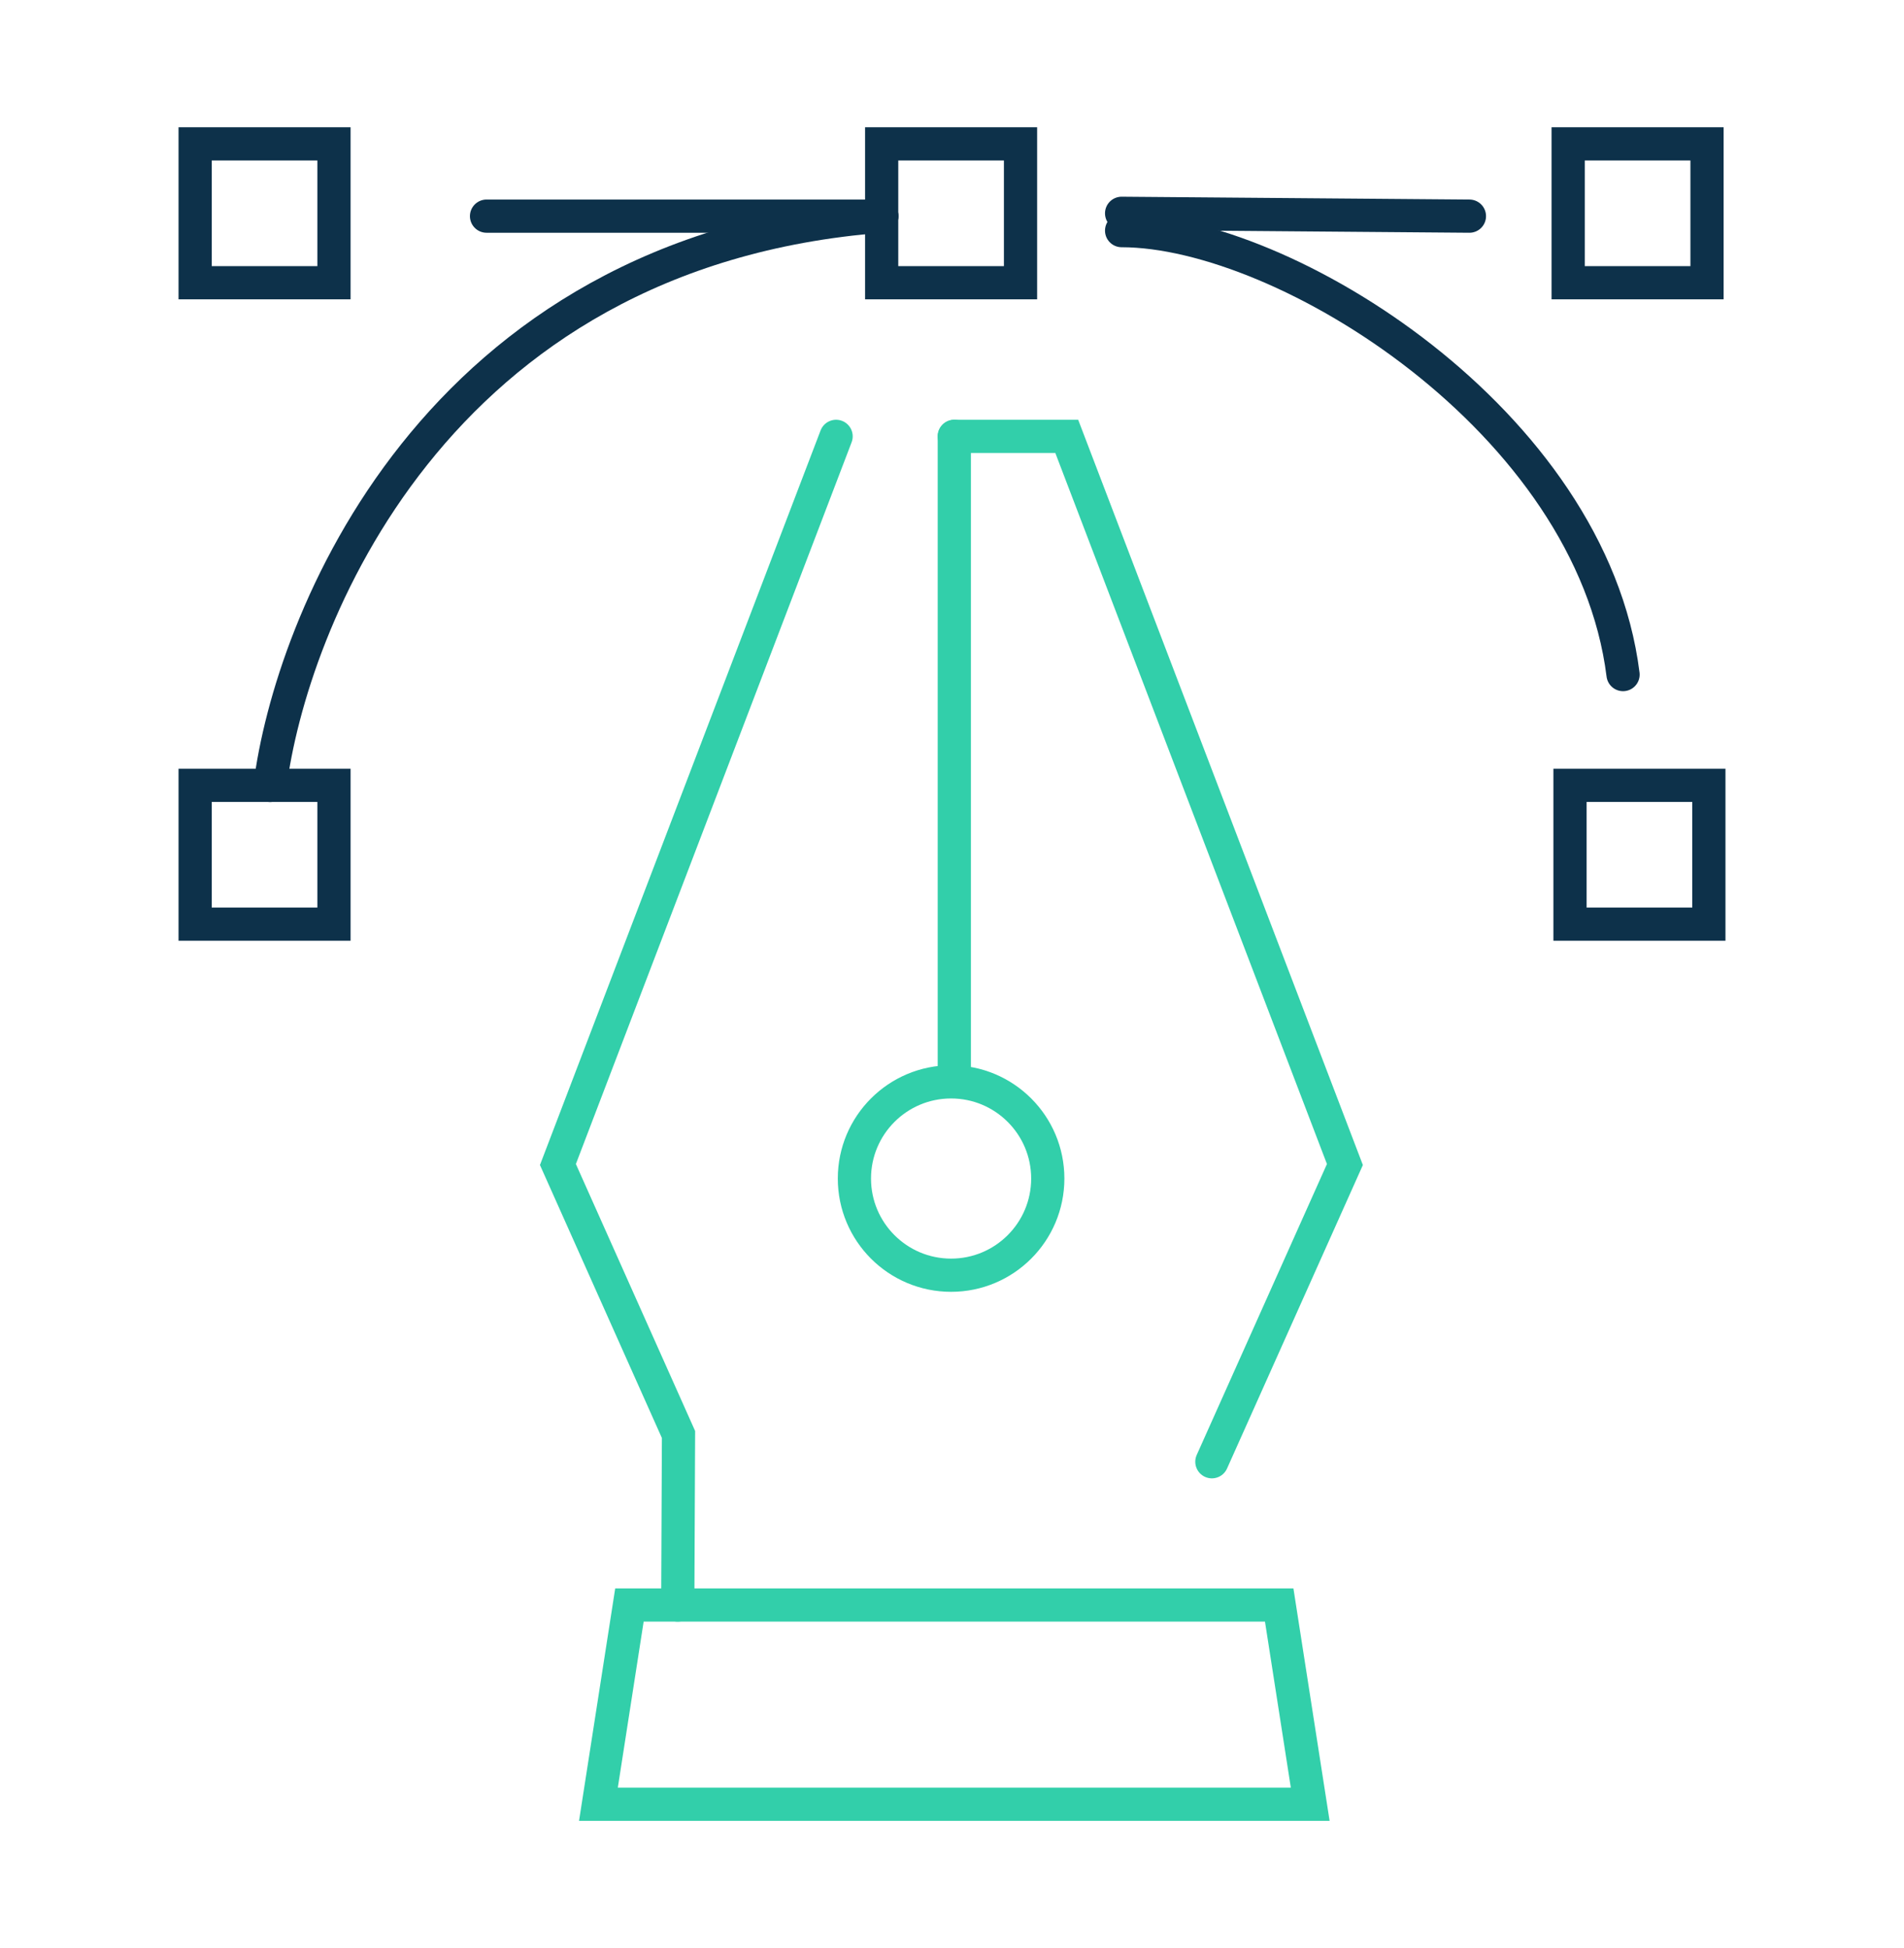<?xml version="1.0" encoding="utf-8"?>
<!-- Generator: Adobe Illustrator 16.0.0, SVG Export Plug-In . SVG Version: 6.00 Build 0)  -->
<!DOCTYPE svg PUBLIC "-//W3C//DTD SVG 1.1//EN" "http://www.w3.org/Graphics/SVG/1.1/DTD/svg11.dtd">
<svg version="1.1" id="Calque_1" xmlns="http://www.w3.org/2000/svg" xmlns:xlink="http://www.w3.org/1999/xlink" x="0px" y="0px"
	 width="86px" height="88px" viewBox="0 0 86 88" enable-background="new 0 0 86 88" xml:space="preserve">
<g id="_x31_3">
	<g>
		<g>
			<polygon fill="none" stroke="#32CFAA" stroke-width="1.5" stroke-linecap="round" stroke-miterlimit="10" points="59.18,81.5 
				27.03,81.5 28.43,72.502 57.779,72.502 			"/>
		</g>
		<g>
			<polyline fill="none" stroke="#32CFAA" stroke-width="1.5" stroke-linecap="round" stroke-miterlimit="10" points="54.738,66.03 
				60.747,52.604 48.183,19.711 43.104,19.711 			"/>
		</g>
		<g>
			<polyline fill="none" stroke="#32CFAA" stroke-width="1.5" stroke-linecap="round" stroke-miterlimit="10" points="
				37.765,19.711 25.2,52.604 30.647,64.799 30.613,72.502 30.613,72.502 			"/>
		</g>
		<g>
			
				<line fill="none" stroke="#32CFAA" stroke-width="1.5" stroke-linecap="round" stroke-miterlimit="10" x1="43.104" y1="19.711" x2="43.104" y2="48.173"/>
		</g>
		<g>
			
				<circle fill="none" stroke="#32CFAA" stroke-width="1.5" stroke-linecap="round" stroke-miterlimit="10" cx="42.959" cy="53.237" r="4.367"/>
		</g>
		
			<rect x="39.823" y="6.5" fill="none" stroke="#0D314A" stroke-width="1.5" stroke-linecap="round" stroke-miterlimit="10" width="6.272" height="6.271"/>
		
			<rect x="70.831" y="6.5" fill="none" stroke="#0D314A" stroke-width="1.5" stroke-linecap="round" stroke-miterlimit="10" width="6.272" height="6.271"/>
		
			<rect x="70.914" y="35.475" fill="none" stroke="#0D314A" stroke-width="1.5" stroke-linecap="round" stroke-miterlimit="10" width="6.272" height="6.271"/>
		
			<rect x="8.814" y="35.475" fill="none" stroke="#0D314A" stroke-width="1.5" stroke-linecap="round" stroke-miterlimit="10" width="6.271" height="6.271"/>
		
			<rect x="8.814" y="6.5" fill="none" stroke="#0D314A" stroke-width="1.5" stroke-linecap="round" stroke-miterlimit="10" width="6.271" height="6.271"/>
		<path fill="none" stroke="#0D314A" stroke-width="1.5" stroke-linecap="round" stroke-miterlimit="10" d="M12.2,35.48
			c0.903-7.143,7.248-24.148,27.628-25.716"/>
		<path fill="none" stroke="#0D314A" stroke-width="1.5" stroke-linecap="round" stroke-miterlimit="10" d="M50.661,10.418
			c7.348,0,21.221,8.615,22.649,20.054"/>
		
			<line fill="none" stroke="#0D314A" stroke-width="1.5" stroke-linecap="round" stroke-miterlimit="10" x1="66.371" y1="9.764" x2="50.661" y2="9.636"/>
		
			<line fill="none" stroke="#0D314A" stroke-width="1.5" stroke-linecap="round" stroke-miterlimit="10" x1="39.828" y1="9.764" x2="21.976" y2="9.764"/>
	</g>
</g>
</svg>
